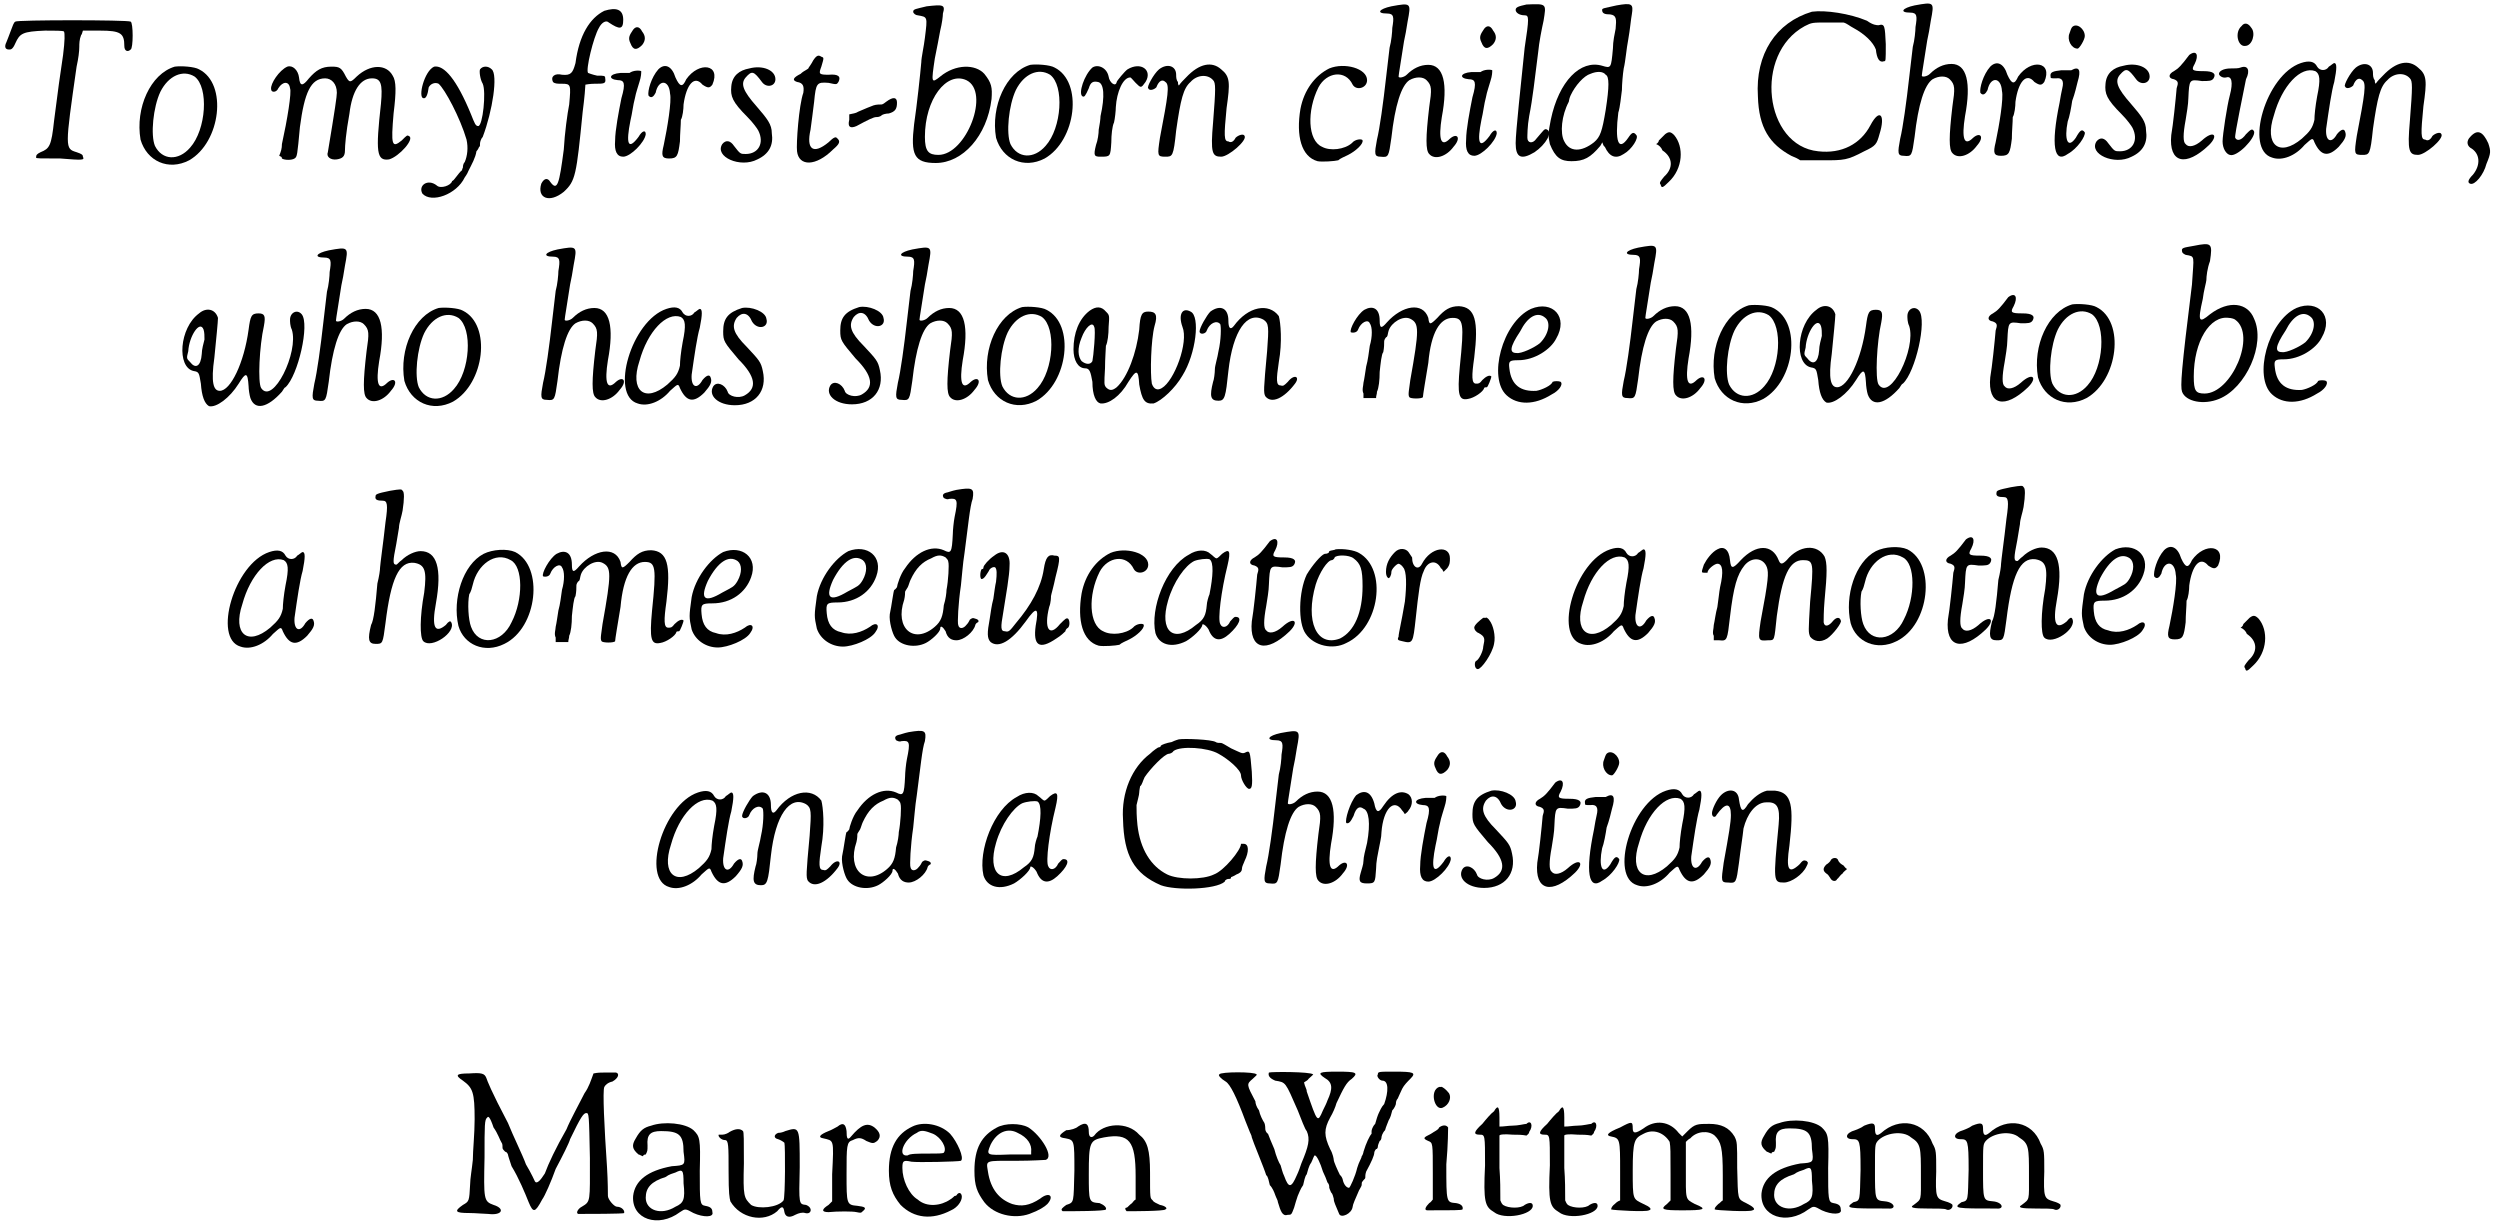 <?xml version='1.0' encoding='utf-8'?>
<svg xmlns="http://www.w3.org/2000/svg" xmlns:xlink="http://www.w3.org/1999/xlink" width="277px" height="136px" viewBox="0 0 2770 1363" version="1.1">
<defs>
<path id="gl3350" d="M 14 4 C 12 5 11 9 9 14 C 7 19 5 25 4 27 C 2 31 2 35 7 35 C 9 35 11 35 14 28 C 19 17 22 15 47 14 C 58 14 67 14 68 15 C 69 17 69 25 67 41 C 64 61 61 82 57 114 C 54 142 52 145 42 149 C 38 151 37 152 37 155 C 37 156 41 156 64 156 C 89 158 91 158 89 154 C 89 152 88 151 82 149 C 69 145 69 145 82 54 C 84 45 85 37 85 32 C 85 29 85 24 87 19 C 88 18 88 17 89 14 C 95 14 101 14 108 14 C 131 14 135 17 135 31 C 135 37 139 38 142 35 C 145 34 145 5 142 4 C 139 2 15 2 14 4 z" fill="black"/><!-- width=155 height=165 -->
<path id="gl3355" d="M 44 2 C 17 10 0 48 6 83 C 13 107 37 118 60 106 C 95 86 103 21 71 5 C 66 2 51 1 44 2 M 66 13 C 82 25 79 72 61 92 C 48 107 30 106 22 90 C 17 78 20 47 28 30 C 37 12 53 5 66 13 z" fill="black"/><!-- width=101 height=119 -->
<path id="gl3358" d="M 25 3 C 16 7 6 22 7 28 C 7 32 13 32 15 27 C 20 19 27 19 28 27 C 30 31 25 62 19 89 C 19 94 18 97 16 102 C 18 103 19 103 19 105 C 22 107 30 107 33 105 C 36 103 36 102 39 70 C 44 32 51 16 67 16 C 74 16 80 22 80 32 C 80 36 78 50 70 98 C 68 103 73 107 80 106 C 86 105 89 103 89 96 C 89 91 90 77 94 55 C 97 30 106 16 119 16 C 129 16 131 22 129 44 C 123 98 124 108 138 106 C 149 103 167 83 160 80 C 158 79 158 79 152 85 C 141 94 140 90 143 55 C 146 31 146 19 142 13 C 135 0 117 0 102 14 C 95 21 94 21 90 14 C 85 4 83 3 74 3 C 63 3 57 7 49 16 C 42 25 39 25 38 15 C 37 7 31 1 25 3 z" fill="black"/><!-- width=173 height=115 -->
<path id="gl3359" d="M 18 2 C 7 7 0 36 6 37 C 9 38 11 33 12 25 C 14 21 19 19 23 21 C 30 27 47 59 54 83 C 56 92 55 101 52 108 C 50 110 50 113 50 114 C 50 114 49 116 49 117 C 45 120 40 129 38 129 C 37 134 25 138 21 134 C 11 126 0 134 5 143 C 15 154 43 144 52 125 C 52 125 55 121 56 118 C 60 110 64 103 65 96 C 67 94 68 91 68 91 C 69 91 69 90 69 87 C 69 86 70 82 72 80 C 83 51 89 11 82 5 C 78 1 72 1 69 5 C 68 7 69 16 72 21 C 76 30 72 68 67 68 C 64 68 63 65 59 55 C 43 16 29 0 18 2 z" fill="black"/><!-- width=92 height=158 -->
<path id="gl3362" d="M 75 4 C 59 12 47 31 43 62 C 40 73 38 76 28 75 C 20 73 15 77 18 83 C 20 85 23 85 28 85 C 38 85 38 86 36 108 C 34 118 31 140 30 158 C 25 196 23 205 15 194 C 12 189 8 190 5 196 C 0 212 14 218 30 205 C 43 193 44 187 51 116 C 53 101 54 88 54 86 C 54 86 59 85 64 85 C 75 85 77 85 76 79 C 76 76 75 76 67 76 C 62 75 57 73 57 73 C 54 70 63 33 69 23 C 72 17 77 14 80 17 C 92 25 96 25 96 14 C 96 2 88 0 75 4 z" fill="black"/><!-- width=106 height=222 -->
<path id="gl3365" d="M 28 5 C 24 11 22 14 25 20 C 28 28 32 28 38 22 C 42 17 42 12 38 7 C 35 1 31 1 28 5 M 24 53 C 22 53 18 53 14 53 C 1 54 0 60 11 61 C 18 61 20 64 15 81 C 12 96 8 117 8 128 C 7 140 10 146 17 146 C 25 146 41 130 42 121 C 42 116 38 117 34 124 C 22 140 20 131 25 106 C 27 98 28 88 30 81 C 31 75 34 67 35 63 C 37 57 37 53 37 51 C 35 50 28 50 24 53 z" fill="black"/><!-- width=50 height=154 -->
<path id="gl3370" d="M 15 7 C 7 16 3 31 4 36 C 7 40 10 37 12 33 C 15 18 27 18 28 34 C 30 42 25 72 21 91 C 18 103 19 106 27 106 C 36 106 37 103 39 87 C 39 79 40 69 40 63 C 42 60 43 51 43 46 C 46 24 55 13 64 24 C 70 28 72 28 75 24 C 85 1 60 -2 46 18 C 42 27 39 27 34 16 C 30 3 22 0 15 7 z" fill="black"/><!-- width=87 height=115 -->
<path id="gl3375" d="M 37 5 C 26 7 18 13 17 25 C 16 36 18 42 35 59 C 41 65 46 72 47 74 C 54 88 47 100 33 100 C 27 100 27 100 20 91 C 16 85 11 84 7 89 C -2 103 27 116 46 106 C 59 100 64 90 62 77 C 62 67 57 61 45 47 C 30 30 27 22 33 15 C 40 7 42 8 51 20 C 56 27 66 25 66 17 C 66 7 52 1 37 5 z" fill="black"/><!-- width=75 height=118 -->
<path id="gl3378" d="M 28 10 C 26 14 23 18 23 18 C 23 20 18 21 14 25 C 6 29 4 32 10 34 C 17 35 18 39 17 46 C 12 60 9 103 10 111 C 12 128 31 128 50 109 C 57 103 59 100 54 96 C 53 95 51 95 45 101 C 28 115 20 109 25 87 C 26 79 28 65 29 56 C 31 35 32 34 45 35 C 54 37 54 37 56 34 C 59 28 56 25 45 26 C 34 26 34 25 37 17 C 40 7 40 7 37 6 C 34 4 32 4 28 10 z" fill="black"/><!-- width=68 height=132 -->
<path id="gl2837" d="M 45 7 C 44 8 41 10 40 10 C 38 10 34 10 31 11 C 28 12 21 15 14 18 C 11 20 8 20 4 21 C 4 24 4 25 4 27 C 2 35 5 37 12 34 C 25 27 31 24 34 24 C 35 24 38 24 40 22 C 41 21 45 20 48 20 C 55 18 57 15 57 8 C 57 2 53 1 45 7 z" fill="black"/><!-- width=68 height=45 -->
<path id="gl3383" d="M 21 3 C 9 6 6 6 6 9 C 6 11 9 13 11 13 C 22 15 22 14 19 38 C 18 47 15 60 15 65 C 14 77 10 114 7 134 C 3 168 7 177 31 177 C 61 177 88 147 93 106 C 94 93 93 88 85 78 C 75 67 53 67 36 81 C 26 89 26 88 30 61 C 32 51 35 36 36 30 C 38 22 39 14 39 11 C 42 1 39 1 21 3 M 65 85 C 92 98 65 168 34 168 C 23 168 19 164 19 148 C 19 106 43 75 65 85 z" fill="black"/><!-- width=106 height=185 -->
<path id="gl3355" d="M 44 2 C 17 10 0 48 6 83 C 13 107 37 118 60 106 C 95 86 103 21 71 5 C 66 2 51 1 44 2 M 66 13 C 82 25 79 72 61 92 C 48 107 30 106 22 90 C 17 78 20 47 28 30 C 37 12 53 5 66 13 z" fill="black"/><!-- width=101 height=119 -->
<path id="gl3386" d="M 18 4 C 9 12 2 33 7 36 C 9 37 10 36 14 27 C 16 20 19 19 24 20 C 31 21 32 36 27 58 C 27 61 26 68 25 73 C 25 77 24 85 22 90 C 19 102 20 103 27 103 C 38 103 38 103 39 87 C 39 79 40 69 42 65 C 43 61 44 52 44 48 C 45 31 52 15 60 15 C 61 15 63 18 66 21 C 72 27 72 27 77 20 C 85 7 72 -3 57 6 C 54 8 45 19 45 20 C 44 26 37 21 36 14 C 34 4 24 0 18 4 z" fill="black"/><!-- width=91 height=110 -->
<path id="gl3387" d="M 18 7 C 12 12 4 27 6 28 C 7 31 12 30 15 27 C 18 19 22 18 25 21 C 30 24 28 36 19 83 C 16 103 16 104 25 104 C 33 104 34 104 37 75 C 42 40 45 28 53 21 C 60 13 72 12 78 19 C 81 22 81 28 78 66 C 75 100 77 104 87 104 C 95 104 116 86 113 81 C 112 78 106 80 103 83 C 101 87 98 89 95 87 C 90 87 90 81 93 50 C 97 22 97 15 87 7 C 77 -2 63 0 48 16 C 45 19 42 22 40 25 C 39 24 39 22 39 21 C 37 19 37 15 37 13 C 37 3 27 0 18 7 z" fill="black"/><!-- width=124 height=115 -->
<path id="gl3392" d="M 38 5 C 22 13 10 29 6 50 C 1 80 7 103 25 108 C 30 109 44 108 48 107 C 50 105 55 103 59 101 C 67 97 76 89 75 85 C 75 83 67 83 63 88 C 55 95 39 97 30 92 C 14 85 13 52 26 26 C 35 9 56 6 64 23 C 68 30 80 27 80 18 C 80 5 55 -2 38 5 z" fill="black"/><!-- width=88 height=116 -->
<path id="gl1793" d="M 21 4 C 7 7 4 12 16 12 C 24 12 24 16 22 28 C 22 32 21 43 19 50 C 18 59 16 75 15 84 C 12 111 8 140 5 152 C 2 168 2 171 9 171 C 18 172 18 171 21 150 C 25 114 32 92 41 86 C 48 82 56 82 60 86 C 66 92 66 96 63 116 C 59 150 59 164 63 168 C 69 175 82 171 90 160 C 99 150 94 144 86 151 C 76 161 73 152 77 127 C 84 90 79 69 62 69 C 53 69 45 73 38 80 C 35 83 29 84 29 82 C 29 80 32 63 35 43 C 36 39 38 28 39 21 C 43 0 43 0 21 4 z" fill="black"/><!-- width=103 height=179 -->
<path id="gl3365" d="M 28 5 C 24 11 22 14 25 20 C 28 28 32 28 38 22 C 42 17 42 12 38 7 C 35 1 31 1 28 5 M 24 53 C 22 53 18 53 14 53 C 1 54 0 60 11 61 C 18 61 20 64 15 81 C 12 96 8 117 8 128 C 7 140 10 146 17 146 C 25 146 41 130 42 121 C 42 116 38 117 34 124 C 22 140 20 131 25 106 C 27 98 28 88 30 81 C 31 75 34 67 35 63 C 37 57 37 53 37 51 C 35 50 28 50 24 53 z" fill="black"/><!-- width=50 height=154 -->
<path id="gl3395" d="M 19 5 C 10 7 7 8 7 11 C 7 14 11 17 17 17 C 22 17 22 20 17 53 C 13 92 7 147 7 159 C 7 175 13 178 28 169 C 41 160 48 147 42 144 C 39 142 38 145 30 154 C 26 160 20 159 20 153 C 20 151 20 140 22 129 C 26 109 28 89 32 58 C 33 47 36 32 38 23 C 41 4 42 4 19 5 z" fill="black"/><!-- width=53 height=182 -->
<path id="gl3400" d="M 82 4 C 69 7 66 7 66 9 C 66 13 69 14 75 14 C 82 15 82 19 81 30 C 80 35 78 44 78 52 C 76 74 76 74 66 71 C 42 64 18 88 9 131 C 6 146 6 149 8 158 C 14 173 20 177 32 177 C 46 177 53 173 64 160 C 65 158 66 157 66 156 C 67 157 67 160 69 161 C 74 172 81 175 90 169 C 99 164 107 151 104 148 C 101 144 99 145 95 151 C 84 167 80 155 84 123 C 86 117 87 105 88 98 C 88 92 89 80 90 74 C 92 66 93 52 95 42 C 97 31 98 19 99 14 C 101 2 99 1 82 4 M 70 81 C 74 83 74 94 70 120 C 66 144 64 150 57 156 C 43 167 30 167 24 155 C 19 146 21 126 29 111 C 29 110 30 106 31 104 C 36 93 46 82 53 80 C 60 77 67 77 70 81 z" fill="black"/><!-- width=116 height=185 -->
<path id="gl3401" d="M 12 4 C 11 5 8 8 5 11 C 5 12 4 14 2 15 C 5 16 8 19 9 22 C 21 30 21 42 11 51 C 7 56 5 58 7 60 C 8 64 9 64 16 57 C 32 42 33 18 22 5 C 18 1 16 1 12 4 z" fill="black"/><!-- width=39 height=72 -->
<path id="gl3404" d="M 67 2 C 27 14 4 49 7 96 C 8 131 20 149 44 162 C 49 164 51 165 54 167 C 63 167 70 167 79 167 C 103 167 106 167 125 157 C 138 151 139 149 142 138 C 149 116 142 109 132 128 C 121 149 100 160 74 157 C 14 151 2 49 59 18 C 67 14 67 14 85 14 C 90 14 96 14 102 14 C 106 15 109 18 113 20 C 126 27 135 36 138 44 C 139 54 142 59 147 57 C 149 57 149 57 149 38 C 148 18 148 15 141 17 C 139 17 135 17 128 12 C 109 4 82 0 67 2 z" fill="black"/><!-- width=158 height=175 -->
<path id="gl1793" d="M 21 4 C 7 7 4 12 16 12 C 24 12 24 16 22 28 C 22 32 21 43 19 50 C 18 59 16 75 15 84 C 12 111 8 140 5 152 C 2 168 2 171 9 171 C 18 172 18 171 21 150 C 25 114 32 92 41 86 C 48 82 56 82 60 86 C 66 92 66 96 63 116 C 59 150 59 164 63 168 C 69 175 82 171 90 160 C 99 150 94 144 86 151 C 76 161 73 152 77 127 C 84 90 79 69 62 69 C 53 69 45 73 38 80 C 35 83 29 84 29 82 C 29 80 32 63 35 43 C 36 39 38 28 39 21 C 43 0 43 0 21 4 z" fill="black"/><!-- width=103 height=179 -->
<path id="gl3370" d="M 15 7 C 7 16 3 31 4 36 C 7 40 10 37 12 33 C 15 18 27 18 28 34 C 30 42 25 72 21 91 C 18 103 19 106 27 106 C 36 106 37 103 39 87 C 39 79 40 69 40 63 C 42 60 43 51 43 46 C 46 24 55 13 64 24 C 70 28 72 28 75 24 C 85 1 60 -2 46 18 C 42 27 39 27 34 16 C 30 3 22 0 15 7 z" fill="black"/><!-- width=87 height=115 -->
<path id="gl3409" d="M 27 6 C 26 7 25 10 24 13 C 21 20 26 30 33 30 C 35 30 41 20 41 16 C 41 8 32 1 27 6 M 26 54 C 25 54 20 54 15 54 C 6 55 2 56 3 61 C 3 63 3 63 9 63 C 16 62 18 66 16 74 C 15 78 14 84 13 90 C 3 138 7 158 22 147 C 33 141 42 127 41 123 C 38 119 36 120 31 129 C 22 142 18 131 22 111 C 24 106 26 95 27 88 C 30 80 32 71 33 67 C 37 54 35 49 26 54 z" fill="black"/><!-- width=48 height=159 -->
<path id="gl3375" d="M 37 5 C 26 7 18 13 17 25 C 16 36 18 42 35 59 C 41 65 46 72 47 74 C 54 88 47 100 33 100 C 27 100 27 100 20 91 C 16 85 11 84 7 89 C -2 103 27 116 46 106 C 59 100 64 90 62 77 C 62 67 57 61 45 47 C 30 30 27 22 33 15 C 40 7 42 8 51 20 C 56 27 66 25 66 17 C 66 7 52 1 37 5 z" fill="black"/><!-- width=75 height=118 -->
<path id="gl3410" d="M 27 6 C 18 18 15 21 10 24 C 4 27 3 32 10 33 C 15 35 15 37 13 43 C 12 55 9 84 7 95 C 4 126 23 131 49 106 C 60 95 54 89 41 101 C 33 108 26 109 23 105 C 20 103 20 94 23 78 C 24 72 26 60 26 54 C 27 33 27 33 41 35 C 49 35 52 35 54 32 C 57 27 54 24 43 24 C 30 24 29 23 33 16 C 38 6 35 0 27 6 z" fill="black"/><!-- width=64 height=129 -->
<path id="gl3415" d="M 29 6 C 21 13 25 29 33 28 C 41 28 45 14 40 8 C 36 2 32 2 29 6 M 28 52 C 26 53 21 53 17 53 C 9 53 4 56 4 59 C 4 61 8 64 12 63 C 18 61 20 68 16 83 C 13 94 8 127 8 134 C 8 142 12 148 16 149 C 24 152 45 130 43 123 C 41 119 39 121 34 126 C 29 133 24 134 22 130 C 21 127 32 76 34 65 C 39 55 36 49 28 52 z" fill="black"/><!-- width=55 height=158 -->
<path id="gl3418" d="M 52 4 C 13 17 -11 100 20 109 C 31 113 46 107 56 95 C 64 88 65 86 67 92 C 74 107 82 109 94 97 C 101 89 103 85 101 80 C 100 77 97 77 92 83 C 86 94 79 91 80 77 C 83 56 86 35 89 25 C 92 10 92 4 89 4 C 88 4 85 7 83 8 C 80 13 73 13 70 8 C 67 2 61 1 52 4 M 68 13 C 73 16 74 22 70 41 C 68 52 67 62 67 67 C 65 76 62 80 53 88 C 28 109 11 95 22 62 C 31 29 52 7 68 13 z" fill="black"/><!-- width=112 height=121 -->
<path id="gl3387" d="M 18 7 C 12 12 4 27 6 28 C 7 31 12 30 15 27 C 18 19 22 18 25 21 C 30 24 28 36 19 83 C 16 103 16 104 25 104 C 33 104 34 104 37 75 C 42 40 45 28 53 21 C 60 13 72 12 78 19 C 81 22 81 28 78 66 C 75 100 77 104 87 104 C 95 104 116 86 113 81 C 112 78 106 80 103 83 C 101 87 98 89 95 87 C 90 87 90 81 93 50 C 97 22 97 15 87 7 C 77 -2 63 0 48 16 C 45 19 42 22 40 25 C 39 24 39 22 39 21 C 37 19 37 15 37 13 C 37 3 27 0 18 7 z" fill="black"/><!-- width=124 height=115 -->
<path id="gl1048" d="M 7 9 C 3 13 3 18 7 21 C 18 27 19 40 10 51 C 4 57 4 60 7 61 C 12 63 22 51 25 39 C 30 27 30 25 27 16 C 21 3 15 0 7 9 z" fill="black"/><!-- width=37 height=71 -->
<path id="gl3423" d="M 23 8 C 1 24 -2 68 17 72 C 23 73 23 74 25 86 C 26 100 29 108 34 111 C 42 113 57 102 67 86 C 75 73 77 73 78 89 C 78 92 79 99 80 102 C 85 116 99 113 115 95 C 117 92 118 90 119 90 C 133 77 146 20 137 9 C 132 3 124 7 124 15 C 124 17 124 22 126 26 C 134 51 105 110 92 91 C 88 85 90 44 95 22 C 97 11 96 8 89 8 C 81 8 80 11 78 26 C 73 63 58 94 46 94 C 39 94 36 85 40 57 C 42 37 44 17 44 13 C 41 3 31 1 23 8 M 28 26 C 29 29 29 33 29 37 C 28 41 26 48 26 53 C 25 67 19 70 13 62 C 9 58 9 58 11 50 C 12 33 24 15 28 26 z" fill="black"/><!-- width=148 height=121 -->
<path id="gl1793" d="M 21 4 C 7 7 4 12 16 12 C 24 12 24 16 22 28 C 22 32 21 43 19 50 C 18 59 16 75 15 84 C 12 111 8 140 5 152 C 2 168 2 171 9 171 C 18 172 18 171 21 150 C 25 114 32 92 41 86 C 48 82 56 82 60 86 C 66 92 66 96 63 116 C 59 150 59 164 63 168 C 69 175 82 171 90 160 C 99 150 94 144 86 151 C 76 161 73 152 77 127 C 84 90 79 69 62 69 C 53 69 45 73 38 80 C 35 83 29 84 29 82 C 29 80 32 63 35 43 C 36 39 38 28 39 21 C 43 0 43 0 21 4 z" fill="black"/><!-- width=103 height=179 -->
<path id="gl3355" d="M 44 2 C 17 10 0 48 6 83 C 13 107 37 118 60 106 C 95 86 103 21 71 5 C 66 2 51 1 44 2 M 66 13 C 82 25 79 72 61 92 C 48 107 30 106 22 90 C 17 78 20 47 28 30 C 37 12 53 5 66 13 z" fill="black"/><!-- width=101 height=119 -->
<path id="gl1793" d="M 21 4 C 7 7 4 12 16 12 C 24 12 24 16 22 28 C 22 32 21 43 19 50 C 18 59 16 75 15 84 C 12 111 8 140 5 152 C 2 168 2 171 9 171 C 18 172 18 171 21 150 C 25 114 32 92 41 86 C 48 82 56 82 60 86 C 66 92 66 96 63 116 C 59 150 59 164 63 168 C 69 175 82 171 90 160 C 99 150 94 144 86 151 C 76 161 73 152 77 127 C 84 90 79 69 62 69 C 53 69 45 73 38 80 C 35 83 29 84 29 82 C 29 80 32 63 35 43 C 36 39 38 28 39 21 C 43 0 43 0 21 4 z" fill="black"/><!-- width=103 height=179 -->
<path id="gl3418" d="M 52 4 C 13 17 -11 100 20 109 C 31 113 46 107 56 95 C 64 88 65 86 67 92 C 74 107 82 109 94 97 C 101 89 103 85 101 80 C 100 77 97 77 92 83 C 86 94 79 91 80 77 C 83 56 86 35 89 25 C 92 10 92 4 89 4 C 88 4 85 7 83 8 C 80 13 73 13 70 8 C 67 2 61 1 52 4 M 68 13 C 73 16 74 22 70 41 C 68 52 67 62 67 67 C 65 76 62 80 53 88 C 28 109 11 95 22 62 C 31 29 52 7 68 13 z" fill="black"/><!-- width=112 height=121 -->
<path id="gl3424" d="M 38 2 C 22 7 17 14 17 28 C 17 39 18 40 34 59 C 53 78 55 91 41 99 C 34 103 23 100 22 95 C 19 87 10 83 6 89 C 0 99 11 110 30 110 C 53 110 66 94 61 72 C 59 62 57 60 43 45 C 28 30 26 22 32 13 C 38 6 45 7 49 17 C 55 27 68 24 65 14 C 64 6 48 0 38 2 z" fill="black"/><!-- width=73 height=118 -->
<path id="gl3424" d="M 38 2 C 22 7 17 14 17 28 C 17 39 18 40 34 59 C 53 78 55 91 41 99 C 34 103 23 100 22 95 C 19 87 10 83 6 89 C 0 99 11 110 30 110 C 53 110 66 94 61 72 C 59 62 57 60 43 45 C 28 30 26 22 32 13 C 38 6 45 7 49 17 C 55 27 68 24 65 14 C 64 6 48 0 38 2 z" fill="black"/><!-- width=73 height=118 -->
<path id="gl1793" d="M 21 4 C 7 7 4 12 16 12 C 24 12 24 16 22 28 C 22 32 21 43 19 50 C 18 59 16 75 15 84 C 12 111 8 140 5 152 C 2 168 2 171 9 171 C 18 172 18 171 21 150 C 25 114 32 92 41 86 C 48 82 56 82 60 86 C 66 92 66 96 63 116 C 59 150 59 164 63 168 C 69 175 82 171 90 160 C 99 150 94 144 86 151 C 76 161 73 152 77 127 C 84 90 79 69 62 69 C 53 69 45 73 38 80 C 35 83 29 84 29 82 C 29 80 32 63 35 43 C 36 39 38 28 39 21 C 43 0 43 0 21 4 z" fill="black"/><!-- width=103 height=179 -->
<path id="gl3355" d="M 44 2 C 17 10 0 48 6 83 C 13 107 37 118 60 106 C 95 86 103 21 71 5 C 66 2 51 1 44 2 M 66 13 C 82 25 79 72 61 92 C 48 107 30 106 22 90 C 17 78 20 47 28 30 C 37 12 53 5 66 13 z" fill="black"/><!-- width=101 height=119 -->
<path id="gl3427" d="M 23 5 C 11 14 5 30 5 48 C 5 60 10 69 18 69 C 23 69 24 73 26 84 C 26 99 30 107 35 108 C 44 109 57 100 66 84 C 75 70 77 70 78 87 C 81 104 84 109 94 108 C 103 105 118 91 126 77 C 141 53 146 11 135 6 C 126 1 121 9 126 23 C 133 40 117 83 103 91 C 98 94 94 92 92 86 C 90 75 91 37 95 22 C 99 9 96 6 88 6 C 81 6 79 9 78 26 C 75 52 65 79 53 90 C 48 94 45 94 41 90 C 39 87 39 87 40 69 C 40 58 41 47 41 44 C 43 40 44 31 44 23 C 45 10 45 10 41 6 C 36 0 30 0 23 5 M 28 23 C 30 26 27 57 26 61 C 24 65 19 65 14 61 C 10 56 9 47 14 35 C 18 24 26 16 28 23 z" fill="black"/><!-- width=148 height=116 -->
<path id="gl1544" d="M 15 6 C 11 10 3 24 3 28 C 3 32 10 31 11 27 C 14 19 22 15 26 20 C 27 23 27 37 24 50 C 23 57 20 66 20 70 C 20 74 19 82 18 84 C 14 100 15 105 24 105 C 31 105 32 101 35 72 C 40 27 56 5 74 15 C 80 19 80 23 78 50 C 74 93 74 96 76 100 C 83 109 97 102 109 86 C 115 78 108 75 101 84 C 97 88 96 89 93 88 C 88 88 88 82 91 62 C 95 40 93 18 91 11 C 80 -4 57 0 41 22 C 37 27 35 24 35 16 C 35 2 26 -2 15 6 z" fill="black"/><!-- width=121 height=115 -->
<path id="gl3584" d="M 18 5 C 10 10 1 27 3 30 C 6 31 10 30 11 27 C 14 19 22 15 24 20 C 27 24 27 35 24 45 C 23 52 22 61 20 68 C 19 74 18 82 17 86 C 17 89 15 94 17 98 C 17 99 17 102 17 103 C 19 103 22 103 23 103 C 26 103 28 103 31 103 C 31 100 32 99 32 96 C 34 92 35 83 35 74 C 36 65 37 54 39 52 C 40 47 40 43 40 40 C 40 39 41 36 43 35 C 44 34 44 31 45 28 C 48 19 61 11 69 15 C 79 20 79 27 69 83 C 68 92 66 100 68 102 C 69 104 82 104 83 102 C 83 100 86 82 89 64 C 92 30 102 14 116 14 C 128 14 129 20 124 68 C 121 100 123 106 133 104 C 140 103 150 96 151 92 C 151 91 153 91 154 91 C 155 91 159 81 159 79 C 157 77 153 79 149 83 C 146 87 145 87 142 87 C 137 87 137 79 140 58 C 145 17 141 2 123 1 C 113 1 107 5 99 14 C 91 22 90 22 89 14 C 83 -4 60 0 43 19 C 37 26 35 26 35 17 C 35 3 27 0 18 5 z" fill="black"/><!-- width=168 height=116 -->
<path id="gl3587" d="M 44 7 C 12 22 -4 84 17 103 C 29 114 48 114 67 102 C 75 98 80 91 77 88 C 75 87 70 87 68 88 C 67 92 56 97 50 98 C 33 99 22 92 20 73 C 19 65 20 64 30 64 C 48 64 66 52 72 40 C 86 16 68 -3 44 7 M 60 17 C 66 22 64 35 54 45 C 48 50 33 57 28 56 C 20 56 20 50 32 32 C 40 16 51 9 60 17 z" fill="black"/><!-- width=87 height=120 -->
<path id="gl1793" d="M 21 4 C 7 7 4 12 16 12 C 24 12 24 16 22 28 C 22 32 21 43 19 50 C 18 59 16 75 15 84 C 12 111 8 140 5 152 C 2 168 2 171 9 171 C 18 172 18 171 21 150 C 25 114 32 92 41 86 C 48 82 56 82 60 86 C 66 92 66 96 63 116 C 59 150 59 164 63 168 C 69 175 82 171 90 160 C 99 150 94 144 86 151 C 76 161 73 152 77 127 C 84 90 79 69 62 69 C 53 69 45 73 38 80 C 35 83 29 84 29 82 C 29 80 32 63 35 43 C 36 39 38 28 39 21 C 43 0 43 0 21 4 z" fill="black"/><!-- width=103 height=179 -->
<path id="gl3355" d="M 44 2 C 17 10 0 48 6 83 C 13 107 37 118 60 106 C 95 86 103 21 71 5 C 66 2 51 1 44 2 M 66 13 C 82 25 79 72 61 92 C 48 107 30 106 22 90 C 17 78 20 47 28 30 C 37 12 53 5 66 13 z" fill="black"/><!-- width=101 height=119 -->
<path id="gl3423" d="M 23 8 C 1 24 -2 68 17 72 C 23 73 23 74 25 86 C 26 100 29 108 34 111 C 42 113 57 102 67 86 C 75 73 77 73 78 89 C 78 92 79 99 80 102 C 85 116 99 113 115 95 C 117 92 118 90 119 90 C 133 77 146 20 137 9 C 132 3 124 7 124 15 C 124 17 124 22 126 26 C 134 51 105 110 92 91 C 88 85 90 44 95 22 C 97 11 96 8 89 8 C 81 8 80 11 78 26 C 73 63 58 94 46 94 C 39 94 36 85 40 57 C 42 37 44 17 44 13 C 41 3 31 1 23 8 M 28 26 C 29 29 29 33 29 37 C 28 41 26 48 26 53 C 25 67 19 70 13 62 C 9 58 9 58 11 50 C 12 33 24 15 28 26 z" fill="black"/><!-- width=148 height=121 -->
<path id="gl3410" d="M 27 6 C 18 18 15 21 10 24 C 4 27 3 32 10 33 C 15 35 15 37 13 43 C 12 55 9 84 7 95 C 4 126 23 131 49 106 C 60 95 54 89 41 101 C 33 108 26 109 23 105 C 20 103 20 94 23 78 C 24 72 26 60 26 54 C 27 33 27 33 41 35 C 49 35 52 35 54 32 C 57 27 54 24 43 24 C 30 24 29 23 33 16 C 38 6 35 0 27 6 z" fill="black"/><!-- width=64 height=129 -->
<path id="gl3355" d="M 44 2 C 17 10 0 48 6 83 C 13 107 37 118 60 106 C 95 86 103 21 71 5 C 66 2 51 1 44 2 M 66 13 C 82 25 79 72 61 92 C 48 107 30 106 22 90 C 17 78 20 47 28 30 C 37 12 53 5 66 13 z" fill="black"/><!-- width=101 height=119 -->
<path id="gl3588" d="M 20 5 C 9 7 6 7 7 11 C 7 13 9 14 11 15 C 22 17 20 15 18 48 C 6 144 5 161 7 167 C 11 178 31 182 48 175 C 78 163 100 114 87 86 C 80 68 59 65 38 81 C 26 91 24 90 30 64 C 31 55 34 45 34 43 C 34 39 35 30 38 22 C 41 2 40 1 20 5 M 66 87 C 90 104 62 169 32 169 C 22 169 20 166 20 150 C 20 111 38 82 59 85 C 61 85 65 86 66 87 z" fill="black"/><!-- width=100 height=187 -->
<path id="gl3587" d="M 44 7 C 12 22 -4 84 17 103 C 29 114 48 114 67 102 C 75 98 80 91 77 88 C 75 87 70 87 68 88 C 67 92 56 97 50 98 C 33 99 22 92 20 73 C 19 65 20 64 30 64 C 48 64 66 52 72 40 C 86 16 68 -3 44 7 M 60 17 C 66 22 64 35 54 45 C 48 50 33 57 28 56 C 20 56 20 50 32 32 C 40 16 51 9 60 17 z" fill="black"/><!-- width=87 height=120 -->
<path id="gl3418" d="M 52 4 C 13 17 -11 100 20 109 C 31 113 46 107 56 95 C 64 88 65 86 67 92 C 74 107 82 109 94 97 C 101 89 103 85 101 80 C 100 77 97 77 92 83 C 86 94 79 91 80 77 C 83 56 86 35 89 25 C 92 10 92 4 89 4 C 88 4 85 7 83 8 C 80 13 73 13 70 8 C 67 2 61 1 52 4 M 68 13 C 73 16 74 22 70 41 C 68 52 67 62 67 67 C 65 76 62 80 53 88 C 28 109 11 95 22 62 C 31 29 52 7 68 13 z" fill="black"/><!-- width=112 height=121 -->
<path id="gl3591" d="M 25 4 C 10 7 9 8 9 10 C 8 14 11 15 17 15 C 22 15 23 19 20 39 C 19 49 17 64 16 72 C 15 80 14 88 14 89 C 14 92 13 99 11 107 C 9 131 7 148 4 153 C 0 169 1 174 9 174 C 17 174 17 174 20 151 C 26 102 35 82 52 84 C 64 86 66 93 63 117 C 58 144 58 167 62 171 C 71 180 99 161 93 150 C 92 148 90 149 87 153 C 75 163 71 156 76 129 C 83 90 77 71 59 71 C 53 71 44 75 38 81 C 35 83 33 86 32 86 C 28 86 28 83 32 63 C 33 58 34 50 35 45 C 35 40 38 32 39 26 C 41 13 41 5 39 4 C 38 2 37 2 25 4 z" fill="black"/><!-- width=101 height=182 -->
<path id="gl3592" d="M 33 7 C 10 19 -2 57 5 87 C 11 108 34 118 56 107 C 93 89 100 21 68 5 C 59 1 43 2 33 7 M 63 14 C 77 21 77 58 64 83 C 53 107 27 110 19 88 C 16 80 15 62 17 52 C 19 49 20 45 21 41 C 26 19 46 4 63 14 z" fill="black"/><!-- width=96 height=120 -->
<path id="gl3584" d="M 18 5 C 10 10 1 27 3 30 C 6 31 10 30 11 27 C 14 19 22 15 24 20 C 27 24 27 35 24 45 C 23 52 22 61 20 68 C 19 74 18 82 17 86 C 17 89 15 94 17 98 C 17 99 17 102 17 103 C 19 103 22 103 23 103 C 26 103 28 103 31 103 C 31 100 32 99 32 96 C 34 92 35 83 35 74 C 36 65 37 54 39 52 C 40 47 40 43 40 40 C 40 39 41 36 43 35 C 44 34 44 31 45 28 C 48 19 61 11 69 15 C 79 20 79 27 69 83 C 68 92 66 100 68 102 C 69 104 82 104 83 102 C 83 100 86 82 89 64 C 92 30 102 14 116 14 C 128 14 129 20 124 68 C 121 100 123 106 133 104 C 140 103 150 96 151 92 C 151 91 153 91 154 91 C 155 91 159 81 159 79 C 157 77 153 79 149 83 C 146 87 145 87 142 87 C 137 87 137 79 140 58 C 145 17 141 2 123 1 C 113 1 107 5 99 14 C 91 22 90 22 89 14 C 83 -4 60 0 43 19 C 37 26 35 26 35 17 C 35 3 27 0 18 5 z" fill="black"/><!-- width=168 height=116 -->
<path id="gl3593" d="M 40 5 C 25 13 9 34 5 55 C 2 77 2 77 5 91 C 9 103 21 111 34 111 C 45 111 65 103 70 95 C 76 87 71 83 64 89 C 55 95 43 99 32 95 C 22 93 17 86 16 74 C 15 63 16 62 28 62 C 49 62 65 50 71 33 C 79 11 61 -3 40 5 M 56 15 C 61 19 61 28 56 37 C 52 44 50 44 39 50 C 19 62 14 57 23 37 C 34 16 46 8 56 15 z" fill="black"/><!-- width=82 height=121 -->
<path id="gl3593" d="M 40 5 C 25 13 9 34 5 55 C 2 77 2 77 5 91 C 9 103 21 111 34 111 C 45 111 65 103 70 95 C 76 87 71 83 64 89 C 55 95 43 99 32 95 C 22 93 17 86 16 74 C 15 63 16 62 28 62 C 49 62 65 50 71 33 C 79 11 61 -3 40 5 M 56 15 C 61 19 61 28 56 37 C 52 44 50 44 39 50 C 19 62 14 57 23 37 C 34 16 46 8 56 15 z" fill="black"/><!-- width=82 height=121 -->
<path id="gl3594" d="M 78 3 C 73 4 68 6 67 6 C 63 7 62 9 64 12 C 66 13 68 14 70 13 C 79 12 80 14 76 33 C 75 38 74 48 74 52 C 73 73 72 74 64 70 C 50 64 33 72 21 90 C 16 96 12 109 12 111 C 12 111 10 114 9 114 C 8 115 6 132 4 141 C 3 149 7 163 10 167 C 16 176 32 179 44 173 C 50 170 60 161 60 157 C 60 153 63 155 66 160 C 68 168 73 170 78 170 C 86 170 97 161 99 153 C 99 152 101 150 102 150 C 103 149 103 147 99 146 C 96 145 96 145 93 147 C 92 149 91 151 89 153 C 86 157 81 158 80 153 C 79 151 80 129 83 109 C 84 101 85 85 87 73 C 91 43 93 21 96 13 C 98 1 96 0 78 3 M 66 78 C 67 79 69 81 69 83 C 70 86 69 104 67 114 C 67 117 66 125 64 131 C 63 143 61 149 54 155 C 31 175 9 157 20 125 C 21 121 21 117 21 116 C 21 116 22 114 24 111 C 25 109 26 105 27 103 C 33 90 40 83 50 79 C 57 75 61 75 66 78 z" fill="black"/><!-- width=110 height=184 -->
<path id="gl3595" d="M 18 6 C 12 10 6 17 6 19 C 6 20 6 21 4 21 C 2 24 2 32 4 32 C 7 32 10 26 12 23 C 13 20 17 18 19 19 C 21 21 21 26 20 35 C 19 39 18 47 17 54 C 15 61 14 70 13 76 C 10 92 10 98 14 102 C 23 109 37 101 53 79 C 65 62 68 63 64 84 C 61 106 68 111 87 98 C 92 95 96 91 97 90 C 97 89 98 87 100 86 C 102 84 102 78 100 76 C 98 75 97 76 91 82 C 79 97 73 87 79 63 C 81 58 81 52 81 51 C 81 50 84 40 86 30 C 92 7 91 6 85 6 C 78 4 75 8 73 21 C 70 41 59 61 42 81 C 35 90 34 91 30 90 C 25 90 25 86 28 69 C 31 50 35 28 35 17 C 36 3 28 -2 18 6 z" fill="black"/><!-- width=108 height=113 -->
<path id="gl3392" d="M 38 5 C 22 13 10 29 6 50 C 1 80 7 103 25 108 C 30 109 44 108 48 107 C 50 105 55 103 59 101 C 67 97 76 89 75 85 C 75 83 67 83 63 88 C 55 95 39 97 30 92 C 14 85 13 52 26 26 C 35 9 56 6 64 23 C 68 30 80 27 80 18 C 80 5 55 -2 38 5 z" fill="black"/><!-- width=88 height=116 -->
<path id="gl3596" d="M 43 7 C 17 21 0 67 6 94 C 10 107 24 111 40 103 C 47 99 58 89 58 85 C 58 83 62 85 65 90 C 70 103 78 104 88 95 C 99 85 103 76 95 76 C 93 76 92 78 89 81 C 86 88 80 89 78 84 C 75 79 79 47 86 19 C 90 2 88 0 80 6 C 78 8 75 11 74 11 C 72 11 70 8 67 6 C 62 1 52 1 43 7 M 66 12 C 71 15 70 31 66 51 C 65 53 63 60 63 63 C 62 74 60 79 51 85 C 26 106 10 92 20 58 C 26 37 39 19 49 14 C 54 12 63 11 66 12 z" fill="black"/><!-- width=108 height=115 -->
<path id="gl3410" d="M 27 6 C 18 18 15 21 10 24 C 4 27 3 32 10 33 C 15 35 15 37 13 43 C 12 55 9 84 7 95 C 4 126 23 131 49 106 C 60 95 54 89 41 101 C 33 108 26 109 23 105 C 20 103 20 94 23 78 C 24 72 26 60 26 54 C 27 33 27 33 41 35 C 49 35 52 35 54 32 C 57 27 54 24 43 24 C 30 24 29 23 33 16 C 38 6 35 0 27 6 z" fill="black"/><!-- width=64 height=129 -->
<path id="gl1298" d="M 43 1 C 42 2 38 2 36 3 C 36 5 34 6 31 6 C 27 7 17 19 11 29 C 2 48 1 83 10 95 C 19 108 40 113 55 105 C 92 88 101 23 69 5 C 64 2 52 0 43 1 M 63 11 C 71 17 73 23 73 42 C 73 71 64 92 48 100 C 22 110 9 81 21 40 C 25 27 34 13 39 13 C 40 13 42 11 42 10 C 44 7 58 7 63 11 z" fill="black"/><!-- width=96 height=116 -->
<path id="gl3599" d="M 12 6 C 6 12 2 19 2 28 C 2 33 4 35 5 35 C 6 35 8 32 8 28 C 8 25 14 19 16 19 C 17 19 20 21 21 23 C 25 27 25 43 23 61 C 19 85 16 96 16 100 C 14 104 16 104 20 105 C 32 108 32 107 35 80 C 38 52 40 35 44 27 C 48 16 58 14 63 24 C 65 25 65 27 66 28 C 67 27 69 25 70 24 C 73 20 73 17 73 13 C 73 -2 52 0 42 19 C 38 27 31 23 31 12 C 31 12 29 9 27 6 C 24 2 17 1 12 6 z" fill="black"/><!-- width=82 height=114 -->
<path id="gl3602" d="M 15 2 C 11 5 5 10 5 13 C 5 15 7 18 10 19 C 17 23 17 25 15 34 C 15 39 10 49 7 50 C 5 51 5 59 9 59 C 13 59 25 42 27 31 C 29 22 26 10 22 5 C 21 3 18 1 18 2 C 18 2 17 2 15 2 z" fill="black"/><!-- width=39 height=69 -->
<path id="gl3418" d="M 52 4 C 13 17 -11 100 20 109 C 31 113 46 107 56 95 C 64 88 65 86 67 92 C 74 107 82 109 94 97 C 101 89 103 85 101 80 C 100 77 97 77 92 83 C 86 94 79 91 80 77 C 83 56 86 35 89 25 C 92 10 92 4 89 4 C 88 4 85 7 83 8 C 80 13 73 13 70 8 C 67 2 61 1 52 4 M 68 13 C 73 16 74 22 70 41 C 68 52 67 62 67 67 C 65 76 62 80 53 88 C 28 109 11 95 22 62 C 31 29 52 7 68 13 z" fill="black"/><!-- width=112 height=121 -->
<path id="gl3605" d="M 21 6 C 15 9 9 17 6 23 C 3 32 3 32 7 32 C 9 32 10 32 10 32 C 10 28 18 22 21 22 C 27 22 28 31 24 48 C 23 53 22 64 21 70 C 19 77 18 86 17 90 C 17 94 15 99 17 102 C 17 105 17 106 17 107 C 19 107 21 107 23 107 C 32 108 32 107 35 81 C 39 47 43 34 51 24 C 59 14 72 15 76 26 C 78 32 78 39 69 86 C 66 107 66 108 77 107 C 85 107 84 108 87 80 C 93 35 101 18 116 18 C 128 18 128 21 124 64 C 122 98 122 98 124 103 C 128 108 135 110 143 105 C 149 101 160 87 158 85 C 157 81 153 81 149 86 C 145 91 140 93 139 87 C 139 85 139 74 140 63 C 143 32 143 21 140 14 C 132 0 112 1 98 18 C 93 23 91 23 89 18 C 82 0 64 0 47 18 C 38 28 36 28 35 18 C 34 6 28 2 21 6 z" fill="black"/><!-- width=169 height=115 -->
<path id="gl3592" d="M 33 7 C 10 19 -2 57 5 87 C 11 108 34 118 56 107 C 93 89 100 21 68 5 C 59 1 43 2 33 7 M 63 14 C 77 21 77 58 64 83 C 53 107 27 110 19 88 C 16 80 15 62 17 52 C 19 49 20 45 21 41 C 26 19 46 4 63 14 z" fill="black"/><!-- width=96 height=120 -->
<path id="gl3410" d="M 27 6 C 18 18 15 21 10 24 C 4 27 3 32 10 33 C 15 35 15 37 13 43 C 12 55 9 84 7 95 C 4 126 23 131 49 106 C 60 95 54 89 41 101 C 33 108 26 109 23 105 C 20 103 20 94 23 78 C 24 72 26 60 26 54 C 27 33 27 33 41 35 C 49 35 52 35 54 32 C 57 27 54 24 43 24 C 30 24 29 23 33 16 C 38 6 35 0 27 6 z" fill="black"/><!-- width=64 height=129 -->
<path id="gl3591" d="M 25 4 C 10 7 9 8 9 10 C 8 14 11 15 17 15 C 22 15 23 19 20 39 C 19 49 17 64 16 72 C 15 80 14 88 14 89 C 14 92 13 99 11 107 C 9 131 7 148 4 153 C 0 169 1 174 9 174 C 17 174 17 174 20 151 C 26 102 35 82 52 84 C 64 86 66 93 63 117 C 58 144 58 167 62 171 C 71 180 99 161 93 150 C 92 148 90 149 87 153 C 75 163 71 156 76 129 C 83 90 77 71 59 71 C 53 71 44 75 38 81 C 35 83 33 86 32 86 C 28 86 28 83 32 63 C 33 58 34 50 35 45 C 35 40 38 32 39 26 C 41 13 41 5 39 4 C 38 2 37 2 25 4 z" fill="black"/><!-- width=101 height=182 -->
<path id="gl3593" d="M 40 5 C 25 13 9 34 5 55 C 2 77 2 77 5 91 C 9 103 21 111 34 111 C 45 111 65 103 70 95 C 76 87 71 83 64 89 C 55 95 43 99 32 95 C 22 93 17 86 16 74 C 15 63 16 62 28 62 C 49 62 65 50 71 33 C 79 11 61 -3 40 5 M 56 15 C 61 19 61 28 56 37 C 52 44 50 44 39 50 C 19 62 14 57 23 37 C 34 16 46 8 56 15 z" fill="black"/><!-- width=82 height=121 -->
<path id="gl3370" d="M 15 7 C 7 16 3 31 4 36 C 7 40 10 37 12 33 C 15 18 27 18 28 34 C 30 42 25 72 21 91 C 18 103 19 106 27 106 C 36 106 37 103 39 87 C 39 79 40 69 40 63 C 42 60 43 51 43 46 C 46 24 55 13 64 24 C 70 28 72 28 75 24 C 85 1 60 -2 46 18 C 42 27 39 27 34 16 C 30 3 22 0 15 7 z" fill="black"/><!-- width=87 height=115 -->
<path id="gl3401" d="M 12 4 C 11 5 8 8 5 11 C 5 12 4 14 2 15 C 5 16 8 19 9 22 C 21 30 21 42 11 51 C 7 56 5 58 7 60 C 8 64 9 64 16 57 C 32 42 33 18 22 5 C 18 1 16 1 12 4 z" fill="black"/><!-- width=39 height=72 -->
<path id="gl3418" d="M 52 4 C 13 17 -11 100 20 109 C 31 113 46 107 56 95 C 64 88 65 86 67 92 C 74 107 82 109 94 97 C 101 89 103 85 101 80 C 100 77 97 77 92 83 C 86 94 79 91 80 77 C 83 56 86 35 89 25 C 92 10 92 4 89 4 C 88 4 85 7 83 8 C 80 13 73 13 70 8 C 67 2 61 1 52 4 M 68 13 C 73 16 74 22 70 41 C 68 52 67 62 67 67 C 65 76 62 80 53 88 C 28 109 11 95 22 62 C 31 29 52 7 68 13 z" fill="black"/><!-- width=112 height=121 -->
<path id="gl1544" d="M 15 6 C 11 10 3 24 3 28 C 3 32 10 31 11 27 C 14 19 22 15 26 20 C 27 23 27 37 24 50 C 23 57 20 66 20 70 C 20 74 19 82 18 84 C 14 100 15 105 24 105 C 31 105 32 101 35 72 C 40 27 56 5 74 15 C 80 19 80 23 78 50 C 74 93 74 96 76 100 C 83 109 97 102 109 86 C 115 78 108 75 101 84 C 97 88 96 89 93 88 C 88 88 88 82 91 62 C 95 40 93 18 91 11 C 80 -4 57 0 41 22 C 37 27 35 24 35 16 C 35 2 26 -2 15 6 z" fill="black"/><!-- width=121 height=115 -->
<path id="gl3594" d="M 78 3 C 73 4 68 6 67 6 C 63 7 62 9 64 12 C 66 13 68 14 70 13 C 79 12 80 14 76 33 C 75 38 74 48 74 52 C 73 73 72 74 64 70 C 50 64 33 72 21 90 C 16 96 12 109 12 111 C 12 111 10 114 9 114 C 8 115 6 132 4 141 C 3 149 7 163 10 167 C 16 176 32 179 44 173 C 50 170 60 161 60 157 C 60 153 63 155 66 160 C 68 168 73 170 78 170 C 86 170 97 161 99 153 C 99 152 101 150 102 150 C 103 149 103 147 99 146 C 96 145 96 145 93 147 C 92 149 91 151 89 153 C 86 157 81 158 80 153 C 79 151 80 129 83 109 C 84 101 85 85 87 73 C 91 43 93 21 96 13 C 98 1 96 0 78 3 M 66 78 C 67 79 69 81 69 83 C 70 86 69 104 67 114 C 67 117 66 125 64 131 C 63 143 61 149 54 155 C 31 175 9 157 20 125 C 21 121 21 117 21 116 C 21 116 22 114 24 111 C 25 109 26 105 27 103 C 33 90 40 83 50 79 C 57 75 61 75 66 78 z" fill="black"/><!-- width=110 height=184 -->
<path id="gl3596" d="M 43 7 C 17 21 0 67 6 94 C 10 107 24 111 40 103 C 47 99 58 89 58 85 C 58 83 62 85 65 90 C 70 103 78 104 88 95 C 99 85 103 76 95 76 C 93 76 92 78 89 81 C 86 88 80 89 78 84 C 75 79 79 47 86 19 C 90 2 88 0 80 6 C 78 8 75 11 74 11 C 72 11 70 8 67 6 C 62 1 52 1 43 7 M 66 12 C 71 15 70 31 66 51 C 65 53 63 60 63 63 C 62 74 60 79 51 85 C 26 106 10 92 20 58 C 26 37 39 19 49 14 C 54 12 63 11 66 12 z" fill="black"/><!-- width=108 height=115 -->
<path id="gl3608" d="M 66 1 C 66 1 62 2 58 4 C 52 5 47 7 46 8 C 46 10 43 10 43 10 C 43 10 38 13 34 17 C 14 32 2 60 4 90 C 5 130 16 150 46 163 C 62 169 107 168 117 159 C 117 157 120 156 121 156 C 123 156 124 156 124 154 C 124 154 127 153 130 151 C 133 150 136 148 136 145 C 136 142 138 139 139 136 C 144 126 144 117 138 117 C 136 117 135 117 135 117 C 135 124 116 147 105 151 C 93 157 65 157 53 151 C 35 142 23 123 20 96 C 19 86 19 80 19 74 C 20 69 22 63 22 60 C 22 58 23 53 23 53 C 25 52 26 47 28 43 C 34 34 50 17 55 17 C 56 17 59 16 60 14 C 68 8 98 10 110 17 C 121 23 135 35 135 41 C 135 46 141 56 144 56 C 147 56 148 53 147 37 C 145 13 145 13 139 16 C 136 17 135 16 124 11 C 119 8 114 5 113 5 C 111 5 108 5 107 4 C 102 1 72 0 66 1 z" fill="black"/><!-- width=154 height=174 -->
<path id="gl1793" d="M 21 4 C 7 7 4 12 16 12 C 24 12 24 16 22 28 C 22 32 21 43 19 50 C 18 59 16 75 15 84 C 12 111 8 140 5 152 C 2 168 2 171 9 171 C 18 172 18 171 21 150 C 25 114 32 92 41 86 C 48 82 56 82 60 86 C 66 92 66 96 63 116 C 59 150 59 164 63 168 C 69 175 82 171 90 160 C 99 150 94 144 86 151 C 76 161 73 152 77 127 C 84 90 79 69 62 69 C 53 69 45 73 38 80 C 35 83 29 84 29 82 C 29 80 32 63 35 43 C 36 39 38 28 39 21 C 43 0 43 0 21 4 z" fill="black"/><!-- width=103 height=179 -->
<path id="gl1536" d="M 13 6 C 6 14 0 34 2 37 C 5 38 7 35 10 29 C 13 19 17 18 21 21 C 27 23 29 37 25 59 C 23 67 21 75 21 79 C 21 83 19 88 18 92 C 15 102 17 104 25 104 C 34 104 34 103 35 88 C 35 80 37 71 38 66 C 39 60 41 53 41 47 C 43 21 55 9 64 23 C 66 25 66 26 67 27 C 68 26 70 25 71 23 C 76 17 76 9 71 5 C 63 0 53 3 43 18 C 38 26 35 26 33 15 C 29 1 21 0 13 6 z" fill="black"/><!-- width=83 height=111 -->
<path id="gl3365" d="M 28 5 C 24 11 22 14 25 20 C 28 28 32 28 38 22 C 42 17 42 12 38 7 C 35 1 31 1 28 5 M 24 53 C 22 53 18 53 14 53 C 1 54 0 60 11 61 C 18 61 20 64 15 81 C 12 96 8 117 8 128 C 7 140 10 146 17 146 C 25 146 41 130 42 121 C 42 116 38 117 34 124 C 22 140 20 131 25 106 C 27 98 28 88 30 81 C 31 75 34 67 35 63 C 37 57 37 53 37 51 C 35 50 28 50 24 53 z" fill="black"/><!-- width=50 height=154 -->
<path id="gl3424" d="M 38 2 C 22 7 17 14 17 28 C 17 39 18 40 34 59 C 53 78 55 91 41 99 C 34 103 23 100 22 95 C 19 87 10 83 6 89 C 0 99 11 110 30 110 C 53 110 66 94 61 72 C 59 62 57 60 43 45 C 28 30 26 22 32 13 C 38 6 45 7 49 17 C 55 27 68 24 65 14 C 64 6 48 0 38 2 z" fill="black"/><!-- width=73 height=118 -->
<path id="gl3410" d="M 27 6 C 18 18 15 21 10 24 C 4 27 3 32 10 33 C 15 35 15 37 13 43 C 12 55 9 84 7 95 C 4 126 23 131 49 106 C 60 95 54 89 41 101 C 33 108 26 109 23 105 C 20 103 20 94 23 78 C 24 72 26 60 26 54 C 27 33 27 33 41 35 C 49 35 52 35 54 32 C 57 27 54 24 43 24 C 30 24 29 23 33 16 C 38 6 35 0 27 6 z" fill="black"/><!-- width=64 height=129 -->
<path id="gl3409" d="M 27 6 C 26 7 25 10 24 13 C 21 20 26 30 33 30 C 35 30 41 20 41 16 C 41 8 32 1 27 6 M 26 54 C 25 54 20 54 15 54 C 6 55 2 56 3 61 C 3 63 3 63 9 63 C 16 62 18 66 16 74 C 15 78 14 84 13 90 C 3 138 7 158 22 147 C 33 141 42 127 41 123 C 38 119 36 120 31 129 C 22 142 18 131 22 111 C 24 106 26 95 27 88 C 30 80 32 71 33 67 C 37 54 35 49 26 54 z" fill="black"/><!-- width=48 height=159 -->
<path id="gl3418" d="M 52 4 C 13 17 -11 100 20 109 C 31 113 46 107 56 95 C 64 88 65 86 67 92 C 74 107 82 109 94 97 C 101 89 103 85 101 80 C 100 77 97 77 92 83 C 86 94 79 91 80 77 C 83 56 86 35 89 25 C 92 10 92 4 89 4 C 88 4 85 7 83 8 C 80 13 73 13 70 8 C 67 2 61 1 52 4 M 68 13 C 73 16 74 22 70 41 C 68 52 67 62 67 67 C 65 76 62 80 53 88 C 28 109 11 95 22 62 C 31 29 52 7 68 13 z" fill="black"/><!-- width=112 height=121 -->
<path id="gl3613" d="M 66 5 C 58 7 51 13 45 20 C 39 30 37 28 35 15 C 34 3 23 2 15 10 C 10 15 5 26 5 30 C 5 35 9 35 10 32 C 20 18 26 18 26 32 C 26 40 24 52 18 85 C 15 106 15 107 23 107 C 32 108 32 107 35 85 C 37 68 39 57 40 47 C 44 31 53 19 64 18 C 77 17 81 22 79 43 C 73 106 73 107 85 107 C 93 107 106 98 110 89 C 112 85 112 85 110 83 C 107 82 106 82 102 87 C 90 98 87 93 91 66 C 96 22 94 7 75 5 C 73 5 69 5 66 5 z" fill="black"/><!-- width=120 height=115 -->
<path id="gl3616" d="M 12 9 C 12 10 9 13 7 14 C 3 18 3 21 7 24 C 9 25 10 27 12 30 C 14 33 18 33 19 30 C 20 30 22 26 25 24 C 26 22 28 21 30 19 C 28 18 27 16 26 15 C 24 14 21 12 20 9 C 19 6 14 6 12 9 z" fill="black"/><!-- width=38 height=43 -->
<path id="gl2356" d="M 167 1 C 163 1 160 1 155 2 C 152 10 150 17 145 24 C 139 36 129 54 125 64 C 113 85 105 102 101 113 C 96 121 92 125 90 122 C 90 122 86 113 80 103 C 76 92 66 72 60 57 C 41 21 37 10 36 7 C 34 2 31 1 17 2 C 2 2 1 4 10 10 C 21 18 23 23 23 53 C 23 69 21 88 21 98 C 20 108 18 119 18 125 C 17 144 17 144 10 148 C 0 155 1 157 17 157 C 24 157 34 158 38 158 C 54 160 57 152 44 148 C 33 144 33 142 34 95 C 34 59 34 53 37 51 C 38 49 40 50 44 62 C 49 69 51 76 53 79 C 54 80 54 83 54 85 C 54 86 56 88 57 89 C 59 89 60 92 60 92 C 60 93 62 99 64 105 C 72 118 79 135 83 145 C 88 157 90 157 98 142 C 101 138 108 122 113 108 C 121 93 128 79 129 75 C 141 50 144 46 147 46 C 150 46 150 47 151 96 C 151 145 152 144 142 150 C 138 152 135 157 138 158 C 148 158 189 158 189 157 C 190 154 186 150 181 150 C 178 150 171 142 171 138 C 171 137 171 122 170 106 C 167 62 165 21 167 17 C 168 15 171 12 176 11 C 183 7 184 2 180 1 C 178 1 177 1 177 1 C 177 1 173 1 167 1 z" fill="black"/><!-- width=199 height=165 -->
<path id="gl1302" d="M 23 5 C 15 7 11 10 6 19 C 1 27 2 31 9 37 C 10 37 11 38 14 39 C 14 38 15 37 17 37 C 19 33 19 33 19 27 C 18 15 22 11 34 11 C 54 11 59 15 59 34 C 61 49 61 49 46 50 C 19 55 5 66 3 83 C 1 109 31 119 55 101 C 61 97 61 97 70 102 C 81 107 93 107 91 101 C 91 97 89 95 83 94 C 77 93 77 90 77 55 C 78 19 77 17 70 10 C 61 2 37 0 23 5 M 59 69 C 61 87 59 91 50 95 C 34 105 17 99 17 85 C 17 74 23 67 39 62 C 43 59 47 58 50 57 C 58 53 59 54 59 69 z" fill="black"/><!-- width=103 height=118 -->
<path id="gl3617" d="M 18 6 C 17 7 13 9 10 9 C 9 9 6 9 6 9 C 5 11 9 15 13 15 C 17 15 17 21 17 50 C 17 75 18 79 19 83 C 30 102 56 107 71 94 C 76 88 78 88 79 95 C 80 100 84 102 91 98 C 95 96 99 95 102 96 C 109 98 111 90 103 87 C 95 86 95 87 96 45 C 96 0 96 0 80 5 C 78 6 75 7 72 7 C 67 9 67 13 72 14 C 75 15 78 17 79 18 C 80 21 80 79 78 82 C 72 90 50 92 42 87 C 34 79 33 78 34 41 C 34 15 34 6 33 5 C 30 2 25 2 18 6 z" fill="black"/><!-- width=120 height=111 -->
<path id="gl3622" d="M 22 9 C 20 10 15 13 12 14 C 2 18 0 21 6 22 C 18 25 18 22 16 62 C 16 72 16 81 16 92 C 15 93 13 95 12 96 C 4 101 4 104 12 104 C 22 103 39 103 43 104 C 48 105 48 105 50 103 C 55 99 52 98 44 97 C 32 96 32 95 32 62 C 32 30 32 26 39 24 C 45 21 48 21 54 25 C 61 28 62 28 66 25 C 71 20 69 15 63 10 C 55 4 48 7 37 20 C 33 25 32 22 32 14 C 31 6 28 4 22 9 z" fill="black"/><!-- width=77 height=115 -->
<path id="gl3623" d="M 33 6 C 16 14 7 29 7 55 C 7 72 11 82 20 93 C 35 108 55 110 76 99 C 83 96 88 89 88 84 C 88 81 86 78 83 81 C 82 83 81 83 80 83 C 80 83 77 86 75 87 C 65 94 49 96 39 87 C 29 81 22 65 22 52 C 22 44 23 43 32 45 C 39 46 84 45 87 44 C 91 41 83 23 75 14 C 64 3 45 0 33 6 M 56 14 C 65 18 72 30 68 35 C 67 36 61 36 50 36 C 40 36 30 36 28 38 C 16 40 23 20 38 13 C 43 9 48 11 56 14 z" fill="black"/><!-- width=97 height=115 -->
<path id="gl2053" d="M 32 5 C 15 14 7 28 7 53 C 7 70 10 77 18 88 C 29 102 51 107 68 101 C 79 97 85 93 88 90 C 96 81 90 76 80 84 C 68 92 59 93 49 90 C 35 85 25 74 22 54 C 20 41 18 42 54 42 C 71 42 85 41 86 41 C 96 38 81 14 67 5 C 58 0 41 0 32 5 M 55 11 C 66 16 71 24 70 32 C 70 32 70 33 70 35 C 62 35 54 35 46 35 C 20 36 20 36 25 24 C 32 10 44 5 55 11 z" fill="black"/><!-- width=101 height=111 -->
<path id="gl3624" d="M 25 8 C 23 10 17 12 12 12 C 4 17 2 20 11 21 C 21 23 21 23 21 57 C 20 93 21 92 12 95 C 8 98 5 100 8 102 C 18 102 56 102 56 100 C 57 98 54 95 49 93 C 37 92 37 92 37 61 C 37 25 38 23 54 20 C 82 15 89 24 89 63 C 89 72 89 80 89 89 C 87 90 86 92 85 93 C 82 95 80 98 79 98 C 77 98 77 100 79 102 C 85 102 121 102 122 100 C 125 99 122 96 116 95 C 112 93 109 92 108 90 C 105 87 105 89 105 59 C 105 34 102 24 93 17 C 80 2 53 4 43 18 C 40 21 37 20 37 14 C 37 5 34 2 25 8 z" fill="black"/><!-- width=131 height=109 -->
<path id="gl2628" d="M 59 2 C 58 5 59 8 66 11 C 78 13 77 12 91 44 C 95 54 99 65 101 67 C 105 76 103 84 95 103 C 94 106 92 112 90 116 C 84 130 81 131 76 117 C 74 113 73 108 72 105 C 70 102 67 95 65 87 C 62 80 59 73 58 70 C 56 69 55 66 55 65 C 55 65 55 60 54 58 C 52 55 49 49 48 44 C 45 40 44 36 44 34 C 34 15 34 15 41 9 C 44 6 47 4 45 4 C 44 1 5 1 4 4 C 2 5 6 9 11 12 C 16 15 23 29 33 56 C 34 59 36 63 37 66 C 38 69 40 72 40 74 C 41 78 54 109 56 116 C 58 117 59 123 60 127 C 63 130 65 135 66 138 C 67 141 69 144 69 146 C 72 156 74 162 80 160 C 84 160 84 160 87 152 C 88 148 90 142 91 139 C 92 137 94 131 97 127 C 98 123 99 117 101 115 C 102 112 103 106 106 102 C 108 98 109 94 110 94 C 112 94 116 102 119 112 C 121 116 123 121 124 124 C 126 126 126 128 126 130 C 126 130 127 133 128 135 C 130 137 130 139 131 142 C 131 146 133 149 137 159 C 139 164 151 159 152 151 C 152 149 155 142 159 133 C 160 131 162 128 162 127 C 162 126 162 123 163 123 C 164 121 166 120 166 119 C 166 117 166 115 167 112 C 173 101 176 94 176 91 C 176 90 177 88 178 87 C 180 87 180 84 180 84 C 180 83 181 80 182 78 C 184 77 184 74 184 74 C 184 73 185 69 188 66 C 189 62 191 58 192 55 C 194 52 195 48 196 44 C 199 41 200 37 200 37 C 200 36 200 33 202 31 C 203 29 205 24 207 20 C 209 16 213 12 216 9 C 223 2 220 1 198 1 C 181 1 180 1 180 4 C 178 6 182 11 185 11 C 192 11 192 23 187 37 C 184 40 182 45 181 47 C 180 49 178 55 177 59 C 174 62 173 66 173 67 C 173 67 173 70 173 70 C 171 72 167 80 164 90 C 164 91 163 94 162 95 C 162 97 159 101 157 108 C 155 117 149 130 148 130 C 145 130 142 126 141 121 C 141 120 139 116 138 116 C 135 110 131 101 131 99 C 131 98 130 92 127 87 C 120 72 120 65 127 52 C 130 47 133 40 134 36 C 142 19 145 13 151 9 C 159 2 156 1 135 1 C 115 1 112 2 121 8 C 130 13 130 20 124 33 C 123 36 121 40 119 44 C 113 58 113 58 101 23 C 101 20 99 18 98 13 C 99 12 102 11 103 9 C 106 6 109 4 108 4 C 105 1 62 1 59 2 z" fill="black"/><!-- width=225 height=169 -->
<path id="gl32" d="M 21 5 C 10 9 16 32 25 28 C 32 25 35 17 32 12 C 29 8 24 4 23 5 C 23 5 23 5 21 5 M 21 50 C 20 53 16 54 12 57 C 4 61 2 62 9 65 C 14 67 14 67 14 101 C 14 111 14 121 14 130 C 13 131 12 133 10 134 C 6 138 4 142 8 142 C 36 142 46 142 47 141 C 48 138 46 135 40 134 C 29 133 29 134 29 91 C 31 69 31 50 31 50 C 29 47 25 47 21 50 z" fill="black"/><!-- width=54 height=150 -->
<path id="gl2328" d="M 27 8 C 24 10 18 17 14 22 C 4 31 4 34 11 34 C 17 34 17 34 17 68 C 15 109 17 114 27 120 C 38 129 70 123 70 113 C 70 109 66 109 61 112 C 57 116 43 116 37 112 C 35 110 35 109 34 107 C 34 96 34 84 33 71 C 33 53 33 35 33 35 C 33 34 37 33 48 34 C 53 34 58 34 63 35 C 64 34 66 33 66 31 C 71 24 68 17 63 22 C 61 22 54 24 47 24 C 43 24 38 25 33 25 C 33 21 33 18 33 15 C 33 2 31 1 27 8 z" fill="black"/><!-- width=77 height=132 -->
<path id="gl2328" d="M 27 8 C 24 10 18 17 14 22 C 4 31 4 34 11 34 C 17 34 17 34 17 68 C 15 109 17 114 27 120 C 38 129 70 123 70 113 C 70 109 66 109 61 112 C 57 116 43 116 37 112 C 35 110 35 109 34 107 C 34 96 34 84 33 71 C 33 53 33 35 33 35 C 33 34 37 33 48 34 C 53 34 58 34 63 35 C 64 34 66 33 66 31 C 71 24 68 17 63 22 C 61 22 54 24 47 24 C 43 24 38 25 33 25 C 33 21 33 18 33 15 C 33 2 31 1 27 8 z" fill="black"/><!-- width=77 height=132 -->
<path id="gl531" d="M 17 11 C 2 17 1 20 7 21 C 17 23 17 24 17 60 C 17 70 17 82 17 92 C 14 93 12 95 11 96 C 7 99 7 102 7 102 C 10 103 46 105 49 103 C 53 102 50 99 43 96 C 31 90 31 92 31 59 C 31 25 33 23 43 18 C 54 12 66 17 72 27 C 73 33 73 37 73 63 C 73 73 73 83 73 92 C 72 93 70 95 69 96 C 61 102 64 103 86 103 C 110 103 115 102 100 96 C 89 90 90 92 90 57 C 90 47 90 37 90 27 C 92 25 93 24 95 23 C 102 15 115 14 122 20 C 129 27 131 33 131 64 C 131 73 131 83 131 92 C 129 93 128 95 126 96 C 123 99 122 100 122 102 C 123 103 161 105 164 103 C 168 102 165 99 157 95 C 147 90 148 92 147 56 C 147 28 147 27 144 21 C 138 11 129 7 116 7 C 103 7 100 7 92 15 C 90 17 89 18 86 21 C 85 20 83 18 82 17 C 72 4 56 2 43 12 C 34 18 31 18 31 12 C 31 4 30 4 17 11 z" fill="black"/><!-- width=172 height=110 -->
<path id="gl1302" d="M 23 5 C 15 7 11 10 6 19 C 1 27 2 31 9 37 C 10 37 11 38 14 39 C 14 38 15 37 17 37 C 19 33 19 33 19 27 C 18 15 22 11 34 11 C 54 11 59 15 59 34 C 61 49 61 49 46 50 C 19 55 5 66 3 83 C 1 109 31 119 55 101 C 61 97 61 97 70 102 C 81 107 93 107 91 101 C 91 97 89 95 83 94 C 77 93 77 90 77 55 C 78 19 77 17 70 10 C 61 2 37 0 23 5 M 59 69 C 61 87 59 91 50 95 C 34 105 17 99 17 85 C 17 74 23 67 39 62 C 43 59 47 58 50 57 C 58 53 59 54 59 69 z" fill="black"/><!-- width=103 height=118 -->
<path id="gl25" d="M 22 5 C 18 8 14 9 12 10 C 1 13 0 20 9 20 C 17 20 18 21 18 54 C 17 89 18 88 10 90 C 0 97 4 97 49 97 C 58 98 56 90 45 89 C 34 88 34 88 34 54 C 34 26 34 26 37 22 C 45 13 65 10 74 18 C 85 25 85 29 85 60 C 85 89 86 86 77 93 C 72 96 76 97 93 97 C 102 97 112 97 113 98 C 117 100 121 96 120 93 C 120 92 116 90 112 89 C 102 86 101 85 102 56 C 102 34 102 32 98 25 C 89 0 61 -5 41 13 C 36 17 34 16 34 8 C 34 2 32 1 22 5 z" fill="black"/><!-- width=129 height=105 -->
<path id="gl25" d="M 22 5 C 18 8 14 9 12 10 C 1 13 0 20 9 20 C 17 20 18 21 18 54 C 17 89 18 88 10 90 C 0 97 4 97 49 97 C 58 98 56 90 45 89 C 34 88 34 88 34 54 C 34 26 34 26 37 22 C 45 13 65 10 74 18 C 85 25 85 29 85 60 C 85 89 86 86 77 93 C 72 96 76 97 93 97 C 102 97 112 97 113 98 C 117 100 121 96 120 93 C 120 92 116 90 112 89 C 102 86 101 85 102 56 C 102 34 102 32 98 25 C 89 0 61 -5 41 13 C 36 17 34 16 34 8 C 34 2 32 1 22 5 z" fill="black"/><!-- width=129 height=105 -->
</defs>
<use xlink:href="#gl3350" x="0" y="20"/>
<use xlink:href="#gl3355" x="147" y="72"/>
<use xlink:href="#gl3358" x="291" y="71"/>
<use xlink:href="#gl3359" x="461" y="72"/>
<use xlink:href="#gl3362" x="593" y="8"/>
<use xlink:href="#gl3365" x="672" y="28"/>
<use xlink:href="#gl3370" x="713" y="70"/>
<use xlink:href="#gl3375" x="792" y="71"/>
<use xlink:href="#gl3378" x="872" y="57"/>
<use xlink:href="#gl2837" x="936" y="106"/>
<use xlink:href="#gl3383" x="1005" y="4"/>
<use xlink:href="#gl3355" x="1097" y="70"/>
<use xlink:href="#gl3386" x="1192" y="71"/>
<use xlink:href="#gl3387" x="1266" y="70"/>
<use xlink:href="#gl3392" x="1435" y="71"/>
<use xlink:href="#gl1793" x="1521" y="3"/>
<use xlink:href="#gl3365" x="1617" y="27"/>
<use xlink:href="#gl3395" x="1673" y="0"/>
<use xlink:href="#gl3400" x="1710" y="2"/>
<use xlink:href="#gl3401" x="1834" y="145"/>
<use xlink:href="#gl3404" x="1942" y="11"/>
<use xlink:href="#gl1793" x="2102" y="2"/>
<use xlink:href="#gl3370" x="2192" y="67"/>
<use xlink:href="#gl3409" x="2271" y="24"/>
<use xlink:href="#gl3375" x="2318" y="68"/>
<use xlink:href="#gl3410" x="2401" y="55"/>
<use xlink:href="#gl3415" x="2457" y="23"/>
<use xlink:href="#gl3418" x="2500" y="66"/>
<use xlink:href="#gl3387" x="2595" y="68"/>
<use xlink:href="#gl1048" x="2733" y="143"/>
<use xlink:href="#gl3423" x="195" y="340"/>
<use xlink:href="#gl1793" x="341" y="274"/>
<use xlink:href="#gl3355" x="440" y="340"/>
<use xlink:href="#gl1793" x="595" y="273"/>
<use xlink:href="#gl3418" x="685" y="339"/>
<use xlink:href="#gl3424" x="783" y="340"/>
<use xlink:href="#gl3424" x="913" y="339"/>
<use xlink:href="#gl1793" x="989" y="273"/>
<use xlink:href="#gl3355" x="1088" y="339"/>
<use xlink:href="#gl3427" x="1184" y="340"/>
<use xlink:href="#gl1544" x="1326" y="340"/>
<use xlink:href="#gl3584" x="1494" y="339"/>
<use xlink:href="#gl3587" x="1653" y="336"/>
<use xlink:href="#gl1793" x="1795" y="271"/>
<use xlink:href="#gl3355" x="1895" y="337"/>
<use xlink:href="#gl3423" x="1991" y="336"/>
<use xlink:href="#gl3410" x="2200" y="324"/>
<use xlink:href="#gl3355" x="2254" y="336"/>
<use xlink:href="#gl3588" x="2413" y="268"/>
<use xlink:href="#gl3587" x="2503" y="335"/>
<use xlink:href="#gl3418" x="244" y="609"/>
<use xlink:href="#gl3591" x="405" y="541"/>
<use xlink:href="#gl3592" x="501" y="608"/>
<use xlink:href="#gl3584" x="597" y="610"/>
<use xlink:href="#gl3593" x="760" y="608"/>
<use xlink:href="#gl3593" x="899" y="607"/>
<use xlink:href="#gl3594" x="981" y="541"/>
<use xlink:href="#gl3595" x="1083" y="611"/>
<use xlink:href="#gl3392" x="1192" y="609"/>
<use xlink:href="#gl3596" x="1274" y="609"/>
<use xlink:href="#gl3410" x="1380" y="595"/>
<use xlink:href="#gl1298" x="1437" y="609"/>
<use xlink:href="#gl3599" x="1534" y="607"/>
<use xlink:href="#gl3602" x="1629" y="684"/>
<use xlink:href="#gl3418" x="1733" y="606"/>
<use xlink:href="#gl3605" x="1883" y="604"/>
<use xlink:href="#gl3592" x="2047" y="605"/>
<use xlink:href="#gl3410" x="2153" y="593"/>
<use xlink:href="#gl3591" x="2205" y="537"/>
<use xlink:href="#gl3593" x="2306" y="605"/>
<use xlink:href="#gl3370" x="2385" y="604"/>
<use xlink:href="#gl3401" x="2483" y="682"/>
<use xlink:href="#gl3418" x="720" y="876"/>
<use xlink:href="#gl1544" x="818" y="878"/>
<use xlink:href="#gl3594" x="928" y="810"/>
<use xlink:href="#gl3596" x="1083" y="878"/>
<use xlink:href="#gl3608" x="1240" y="820"/>
<use xlink:href="#gl1793" x="1398" y="810"/>
<use xlink:href="#gl1536" x="1490" y="877"/>
<use xlink:href="#gl3365" x="1566" y="833"/>
<use xlink:href="#gl3424" x="1615" y="876"/>
<use xlink:href="#gl3410" x="1697" y="863"/>
<use xlink:href="#gl3409" x="1754" y="831"/>
<use xlink:href="#gl3418" x="1795" y="874"/>
<use xlink:href="#gl3613" x="1893" y="873"/>
<use xlink:href="#gl3616" x="2018" y="946"/>
<use xlink:href="#gl2356" x="501" y="1190"/>
<use xlink:href="#gl1302" x="697" y="1245"/>
<use xlink:href="#gl3617" x="789" y="1251"/>
<use xlink:href="#gl3622" x="905" y="1242"/>
<use xlink:href="#gl3623" x="977" y="1245"/>
<use xlink:href="#gl2053" x="1072" y="1247"/>
<use xlink:href="#gl3624" x="1169" y="1243"/>
<use xlink:href="#gl2628" x="1347" y="1189"/>
<use xlink:href="#gl32" x="1574" y="1202"/>
<use xlink:href="#gl2328" x="1629" y="1226"/>
<use xlink:href="#gl2328" x="1701" y="1226"/>
<use xlink:href="#gl531" x="1779" y="1241"/>
<use xlink:href="#gl1302" x="1950" y="1242"/>
<use xlink:href="#gl25" x="2045" y="1245"/>
<use xlink:href="#gl25" x="2165" y="1245"/>
</svg>
